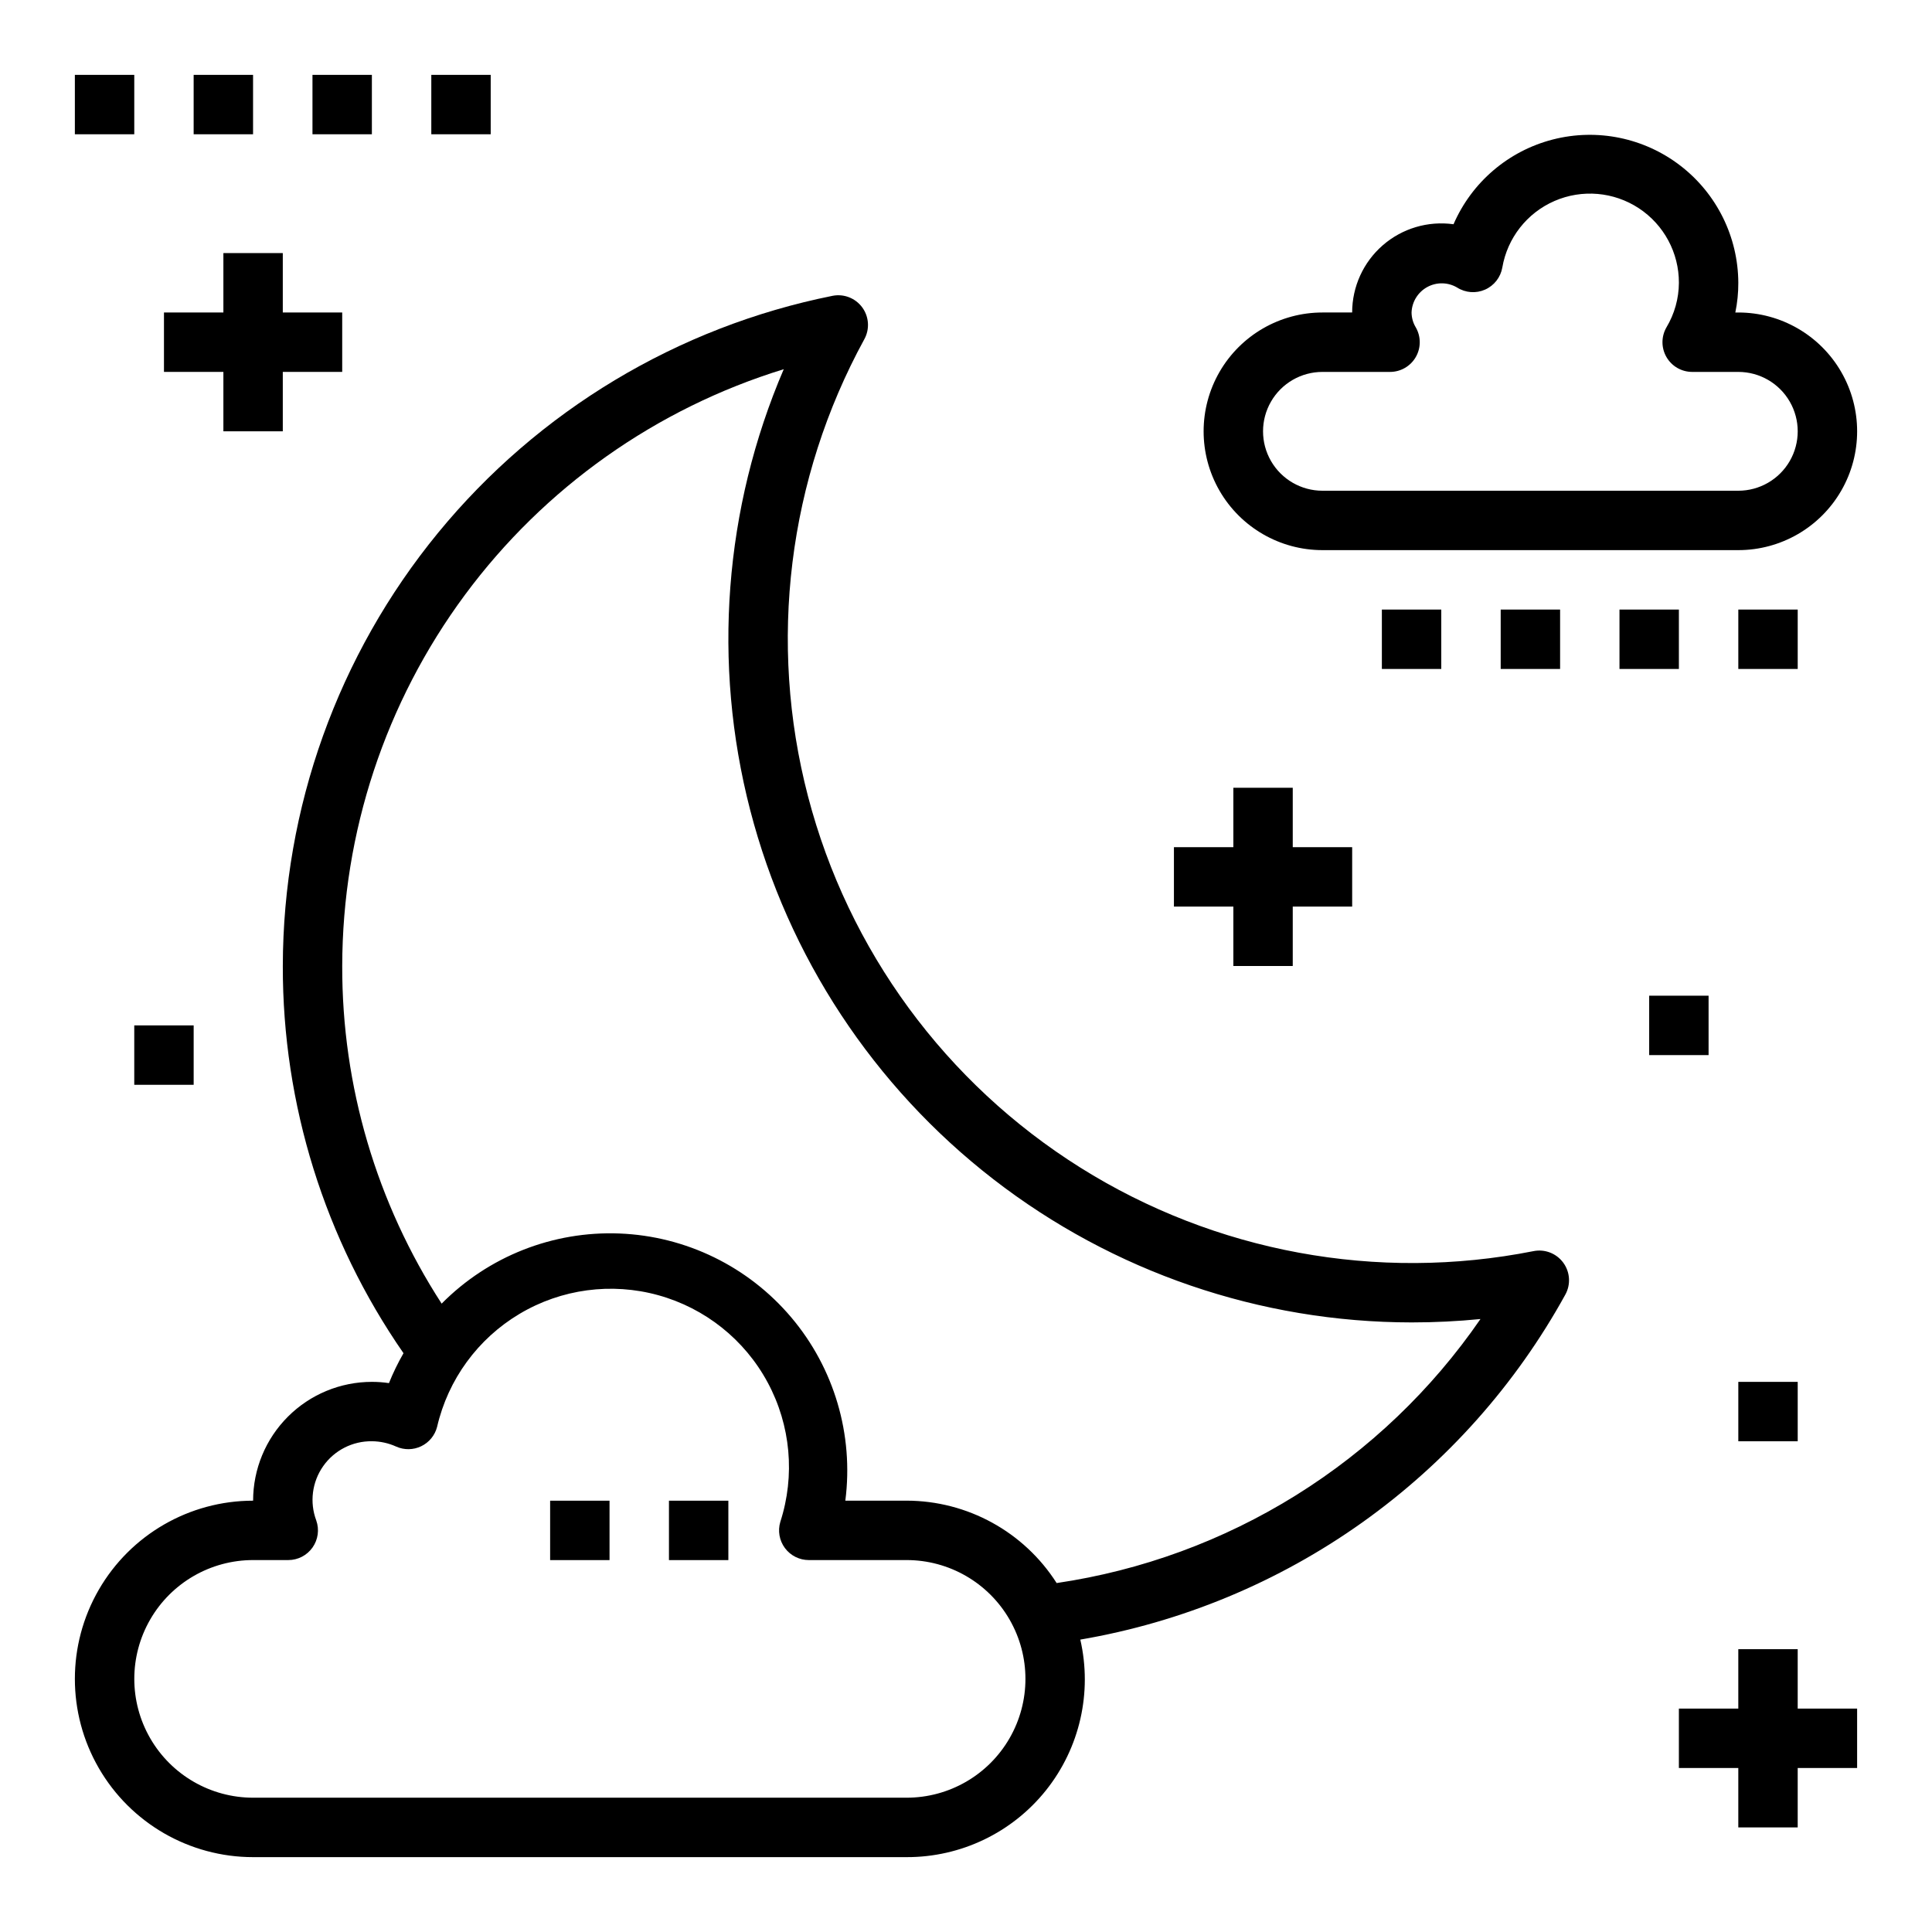 <?xml version="1.0" encoding="UTF-8"?>
<!-- Uploaded to: SVG Repo, www.svgrepo.com, Generator: SVG Repo Mixer Tools -->
<svg fill="#000000" width="800px" height="800px" version="1.1" viewBox="144 144 512 512" xmlns="http://www.w3.org/2000/svg">
 <g>
  <path d="m550.36 475.57c-41.371 8.191-84.305 0.277-120.03-22.125-35.73-22.402-61.555-57.605-72.199-98.41-10.645-40.805-5.305-84.137 14.926-121.14 1.469-2.68 1.25-5.969-0.555-8.434-1.809-2.461-4.875-3.66-7.875-3.066-41.047 8.242-77.98 30.434-104.53 62.805-26.551 32.371-41.09 72.93-41.148 114.8-0.07 36.668 11.09 72.477 31.984 102.61-1.469 2.551-2.758 5.199-3.856 7.93-1.496-0.223-3.004-0.332-4.512-0.332-8.352 0-16.359 3.316-22.266 9.223s-9.223 13.914-9.223 22.266c-16.875 0-32.469 9.004-40.906 23.617s-8.438 32.617 0 47.23 24.031 23.617 40.906 23.617h173.18c14.371 0.039 27.973-6.481 36.938-17.707 8.965-11.23 12.316-25.938 9.098-39.941 26.918-4.598 52.453-15.207 74.707-31.035 22.254-15.828 40.652-36.469 53.828-60.391 1.484-2.688 1.27-5.992-0.551-8.469-1.82-2.473-4.91-3.664-7.918-3.047zm-166.1 144.84h-173.18c-11.25 0-21.645-6-27.27-15.742s-5.625-21.746 0-31.488c5.625-9.742 16.02-15.746 27.27-15.746h9.32c2.555 0 4.949-1.242 6.422-3.328s1.844-4.754 0.992-7.164c-1.805-4.805-1.121-10.191 1.832-14.395 2.949-4.199 7.789-6.672 12.922-6.602 2.215 0.016 4.398 0.496 6.414 1.41 2.121 0.953 4.555 0.922 6.648-0.09 2.094-1.008 3.633-2.891 4.207-5.144 2.902-12.547 10.801-23.367 21.871-29.949 11.066-6.586 24.344-8.363 36.754-4.926s22.883 11.793 28.984 23.133c6.106 11.34 7.312 24.68 3.344 36.934-0.711 2.383-0.254 4.961 1.23 6.953 1.488 1.992 3.828 3.168 6.312 3.168h25.93c11.25 0 21.645 6.004 27.27 15.746 5.625 9.742 5.625 21.746 0 31.488s-16.02 15.742-27.27 15.742zm39.762-56.883c-8.66-13.582-23.652-21.816-39.762-21.836h-16.238c2.246-17.488-2.953-35.117-14.34-48.582-11.383-13.465-27.902-21.527-45.52-22.219-17.621-0.691-34.719 6.055-47.121 18.586-17.27-26.645-26.426-57.73-26.348-89.48 0.051-35.402 11.441-69.859 32.496-98.316 21.055-28.461 50.672-49.43 84.512-59.836-15.82 36.883-18.949 77.969-8.898 116.82 10.055 38.852 32.719 73.266 64.445 97.84 31.723 24.578 70.707 37.926 110.84 37.953 6.141 0 12.242-0.301 18.246-0.898l0.004 0.004c-12.91 18.754-29.543 34.645-48.867 46.684-19.324 12.039-40.922 19.965-63.445 23.281z"/>
  <path d="m321.28 541.7h15.742v15.742h-15.742z"/>
  <path d="m289.79 541.7h15.742v15.742h-15.742z"/>
  <path d="m494.46 289.79h110.21c11.25 0 21.645-6 27.27-15.742s5.625-21.746 0-31.488c-5.625-9.742-16.02-15.746-27.27-15.746h-0.789c0.535-2.59 0.801-5.227 0.789-7.871-0.047-12.141-5.695-23.586-15.305-31.004-9.613-7.422-22.109-9.992-33.871-6.965-11.758 3.027-21.461 11.312-26.293 22.453-6.766-0.941-13.605 1.094-18.758 5.578-5.152 4.484-8.109 10.98-8.109 17.809h-7.875c-11.246 0-21.645 6.004-27.27 15.746-5.621 9.742-5.621 21.746 0 31.488 5.625 9.742 16.023 15.742 27.27 15.742zm0-47.23h17.926c2.812-0.004 5.406-1.504 6.812-3.941 1.402-2.434 1.402-5.434-0.004-7.867-0.719-1.188-1.102-2.547-1.117-3.938 0.098-2.82 1.676-5.383 4.152-6.742 2.477-1.359 5.484-1.312 7.918 0.125 2.219 1.41 5 1.621 7.406 0.555 2.406-1.062 4.125-3.262 4.574-5.856 1.344-7.84 6.547-14.473 13.844-17.641 7.297-3.164 15.699-2.438 22.344 1.934 6.641 4.371 10.633 11.801 10.609 19.754-0.02 4.16-1.16 8.238-3.297 11.809-1.406 2.434-1.406 5.43-0.004 7.863 1.402 2.438 3.996 3.938 6.805 3.945h12.242c5.625 0 10.82 3 13.633 7.871 2.812 4.871 2.812 10.875 0 15.746-2.812 4.871-8.008 7.871-13.633 7.871h-110.21c-5.621 0-10.82-3-13.633-7.871-2.812-4.871-2.812-10.875 0-15.746 2.812-4.871 8.012-7.871 13.633-7.871z"/>
  <path d="m163.84 163.84h15.742v15.742h-15.742z"/>
  <path d="m195.32 163.84h15.742v15.742h-15.742z"/>
  <path d="m226.81 163.84h15.742v15.742h-15.742z"/>
  <path d="m510.21 305.54h15.742v15.742h-15.742z"/>
  <path d="m541.7 305.54h15.742v15.742h-15.742z"/>
  <path d="m573.18 305.54h15.742v15.742h-15.742z"/>
  <path d="m604.67 305.54h15.742v15.742h-15.742z"/>
  <path d="m620.41 581.05h-15.742v15.746h-15.746v15.742h15.746v15.746h15.742v-15.746h15.746v-15.742h-15.746z"/>
  <path d="m470.85 400h15.742v-15.746h15.746v-15.742h-15.746v-15.746h-15.742v15.746h-15.746v15.742h15.746z"/>
  <path d="m258.3 163.84h15.742v15.742h-15.742z"/>
  <path d="m203.2 258.3h15.742v-15.742h15.746v-15.746h-15.746v-15.742h-15.742v15.742h-15.746v15.746h15.746z"/>
  <path d="m179.58 415.74h15.742v15.742h-15.742z"/>
  <path d="m581.05 407.87h15.742v15.742h-15.742z"/>
  <path d="m604.67 510.21h15.742v15.742h-15.742z"/>
 </g>
</svg>